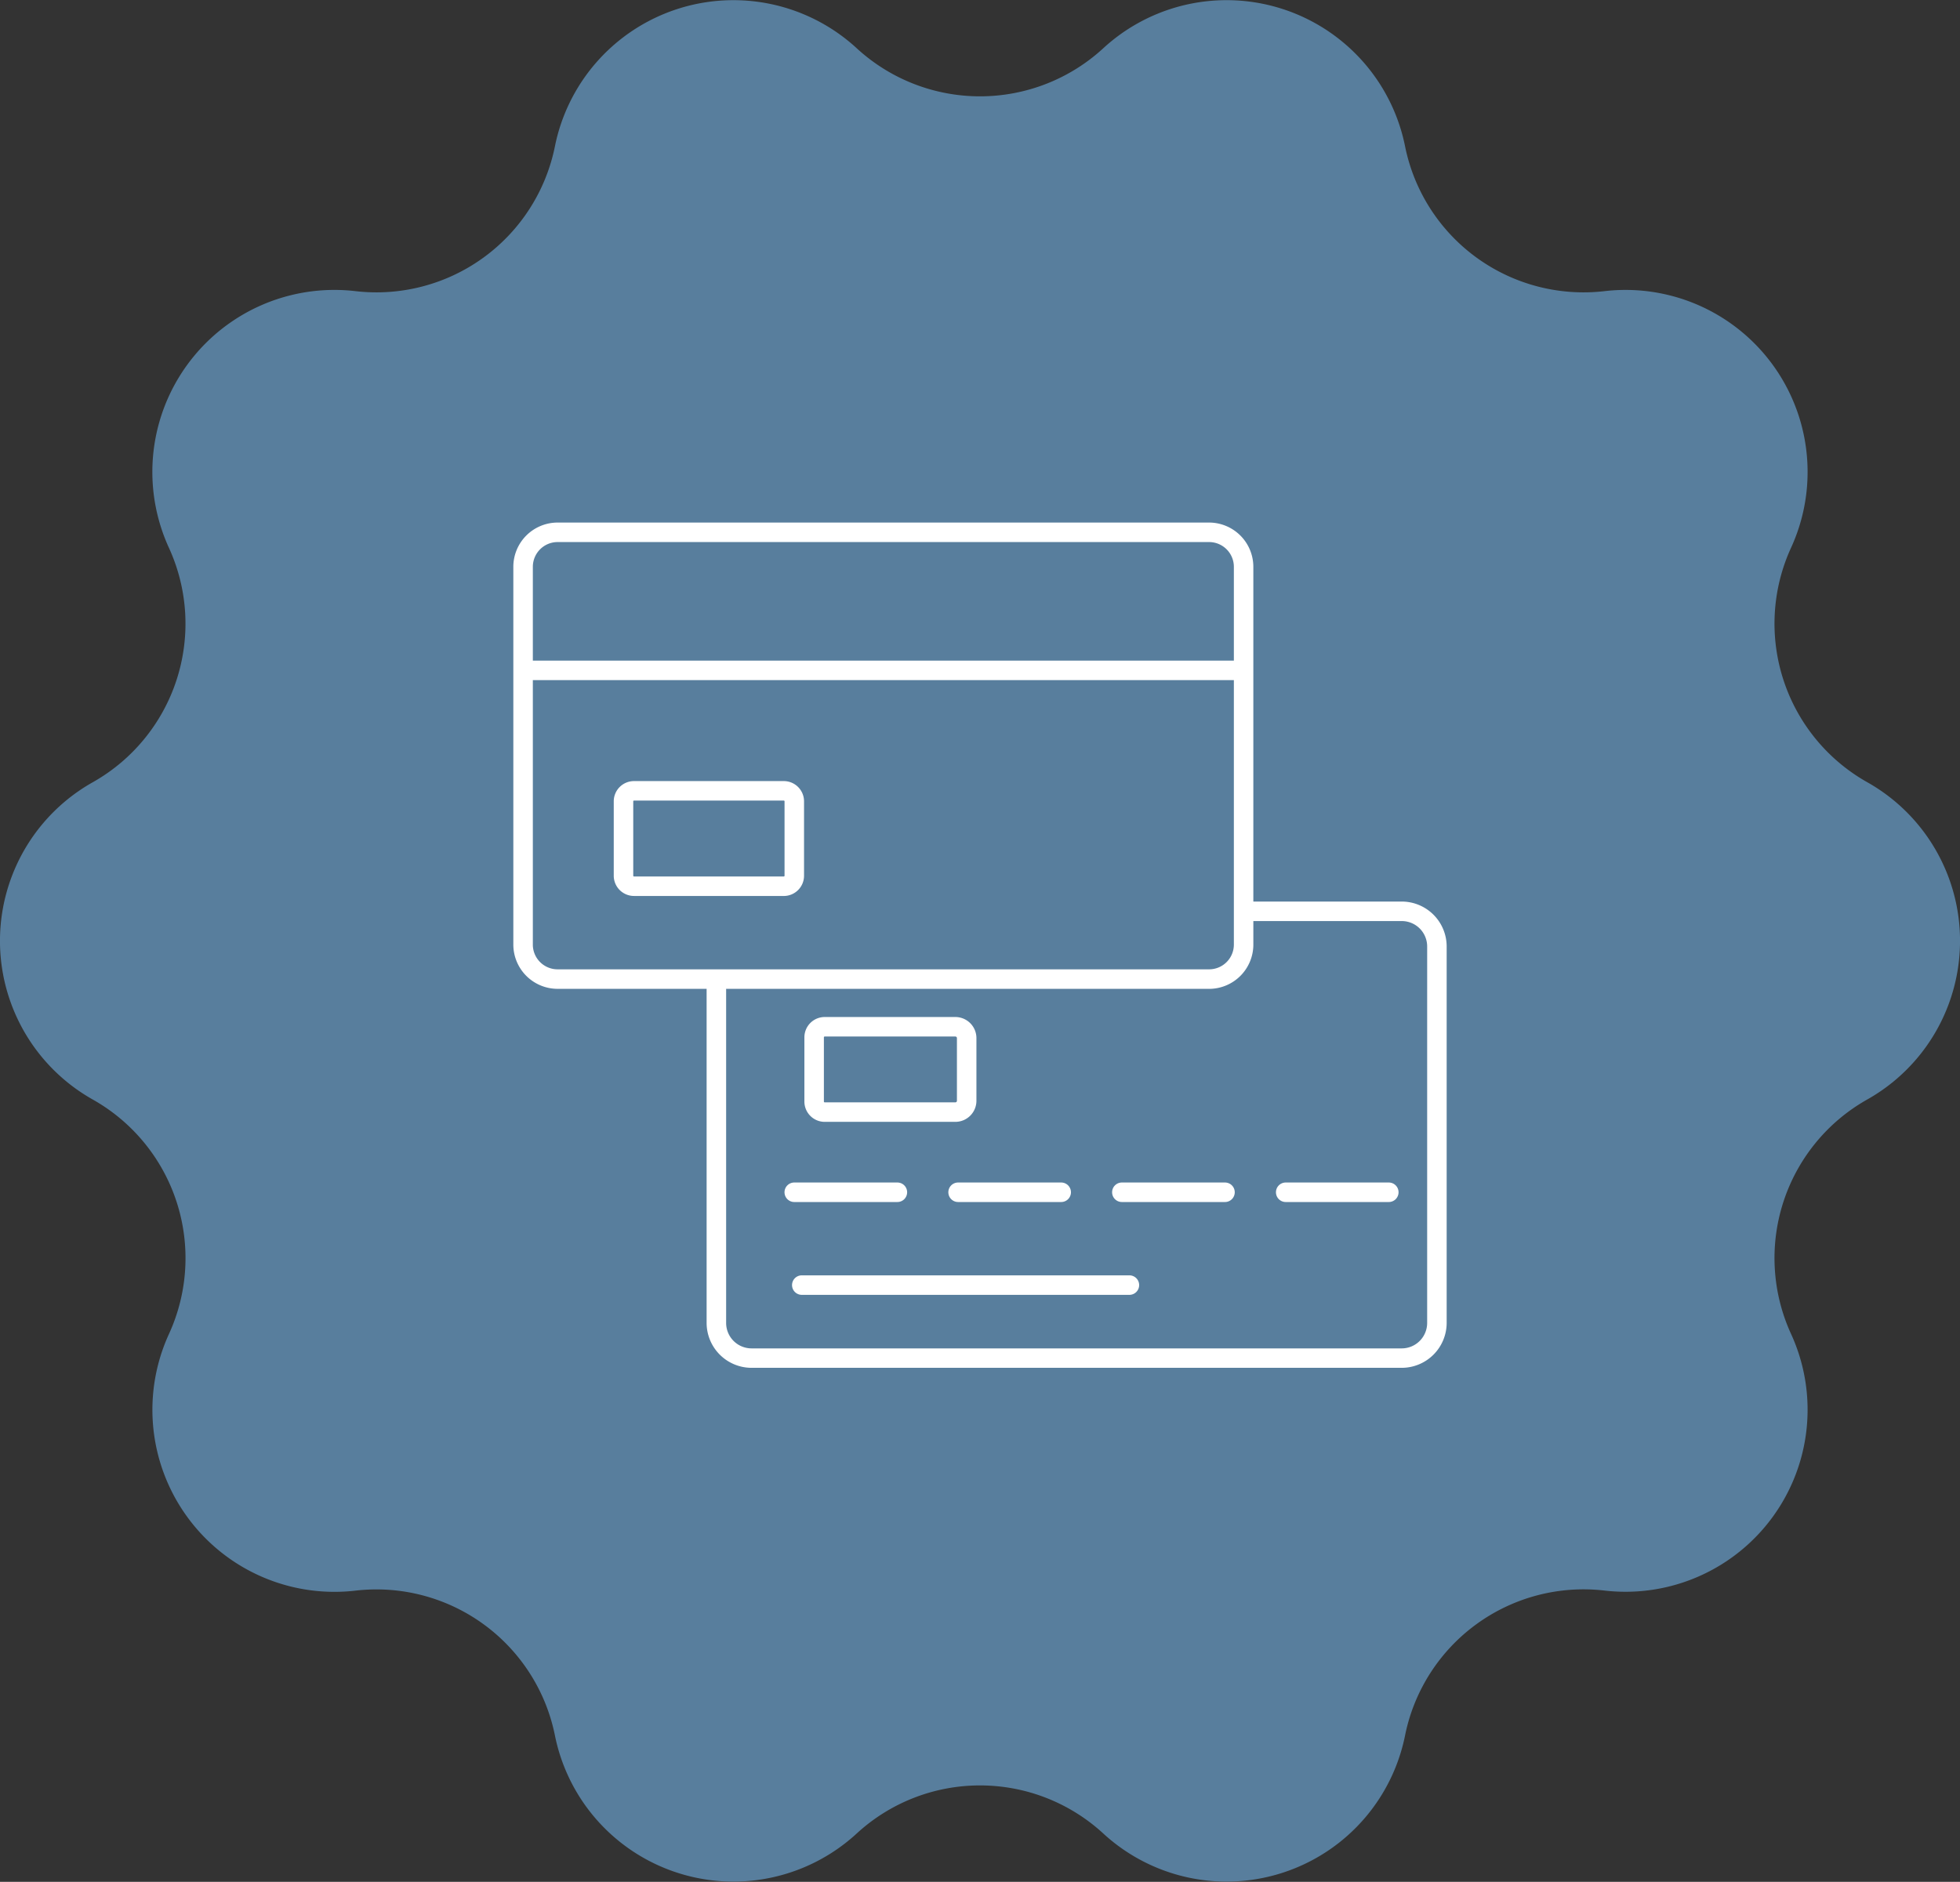 <?xml version="1.0" encoding="UTF-8"?> <svg xmlns="http://www.w3.org/2000/svg" xmlns:xlink="http://www.w3.org/1999/xlink" width="210" height="201.665" viewBox="0 0 210 201.665"><rect x="0" y="0" width="210" height="201.665" fill="#333333" stroke="none"/><defs><clipPath id="clip-path"><rect id="長方形_14" data-name="長方形 14" width="210" height="201.665" fill="#587e9d"></rect></clipPath><clipPath id="clip-path-2"><rect id="長方形_13" data-name="長方形 13" width="100" height="90.585" fill="#fff"></rect></clipPath></defs><g id="グループ_23" data-name="グループ 23" transform="translate(-889.667 -1036)"><g id="グループ_22" data-name="グループ 22" transform="translate(889.667 1036)"><g id="グループ_19" data-name="グループ 19" clip-path="url(#clip-path)"><path id="パス_20" data-name="パス 20" d="M118.209,5.17h0a19.507,19.507,0,0,1,32.333,10.506A19.508,19.508,0,0,0,171.916,31.2a19.506,19.506,0,0,1,19.983,27.5,19.507,19.507,0,0,0,8.164,25.126,19.507,19.507,0,0,1,0,34,19.506,19.506,0,0,0-8.164,25.126,19.507,19.507,0,0,1-19.983,27.5h0a19.507,19.507,0,0,0-21.374,15.529,19.507,19.507,0,0,1-32.333,10.506,19.506,19.506,0,0,0-26.419,0,19.507,19.507,0,0,1-32.333-10.506A19.506,19.506,0,0,0,38.084,170.46h0a19.507,19.507,0,0,1-19.983-27.5A19.507,19.507,0,0,0,9.938,117.83h0a19.507,19.507,0,0,1,0-34h0A19.507,19.507,0,0,0,18.1,58.708,19.506,19.506,0,0,1,38.084,31.2,19.507,19.507,0,0,0,59.458,15.676,19.507,19.507,0,0,1,91.79,5.17a19.507,19.507,0,0,0,26.419,0" transform="translate(0 0)" fill="#587e9d"></path></g></g><g id="グループ_18" data-name="グループ 18" transform="translate(944.667 1092)"><g id="グループ_17" data-name="グループ 17" clip-path="url(#clip-path-2)"><path id="パス_19" data-name="パス 19" d="M95.186,40.616h-15.9V4.74A4.746,4.746,0,0,0,74.546,0H4.74A4.745,4.745,0,0,0,0,4.74V45.228a4.745,4.745,0,0,0,4.74,4.74H20.709v35.8a4.819,4.819,0,0,0,4.814,4.814H95.186A4.819,4.819,0,0,0,100,85.771V45.424a4.817,4.817,0,0,0-4.814-4.809M4.74,2.09H74.546A2.654,2.654,0,0,1,77.2,4.74V14.794H2.09V4.74A2.653,2.653,0,0,1,4.74,2.09M2.09,45.228V16.883H77.2V45.228a2.653,2.653,0,0,1-2.651,2.65H4.74a2.653,2.653,0,0,1-2.651-2.65M97.91,85.771A2.728,2.728,0,0,1,95.186,88.5H25.523A2.728,2.728,0,0,1,22.8,85.771v-35.8H74.546a4.745,4.745,0,0,0,4.741-4.74V42.705h15.9a2.725,2.725,0,0,1,2.724,2.719ZM33.36,64.223h14a2.26,2.26,0,0,0,2.257-2.257v-6.72a2.26,2.26,0,0,0-2.257-2.258h-14a2.178,2.178,0,0,0-2.175,2.176v6.884a2.177,2.177,0,0,0,2.175,2.175m-.086-9.059a.086.086,0,0,1,.086-.086h14a.169.169,0,0,1,.168.168v6.72a.168.168,0,0,1-.168.167h-14a.085.085,0,0,1-.086-.085ZM30.1,72.814a1.045,1.045,0,1,1,0-2.09H41.148a1.045,1.045,0,1,1,0,2.09Zm17.551-2.09H58.7a1.045,1.045,0,1,1,0,2.09H47.654a1.045,1.045,0,1,1,0-2.09m29.64,1.045a1.045,1.045,0,0,1-1.045,1.045H65.2a1.045,1.045,0,1,1,0-2.09H76.249a1.044,1.044,0,0,1,1.045,1.045m17.551,0A1.045,1.045,0,0,1,93.8,72.814H82.755a1.045,1.045,0,1,1,0-2.09H93.8a1.045,1.045,0,0,1,1.045,1.045M67.052,81.717a1.045,1.045,0,0,1-1.045,1.045h-35.1a1.045,1.045,0,1,1,0-2.09h35.1a1.045,1.045,0,0,1,1.045,1.045m-38.071-41.7a2.169,2.169,0,0,0,2.166-2.166V29.871a2.169,2.169,0,0,0-2.166-2.166H12.925a2.169,2.169,0,0,0-2.166,2.166v7.978a2.169,2.169,0,0,0,2.166,2.166ZM12.848,37.849V29.871a.077.077,0,0,1,.077-.077H28.981a.077.077,0,0,1,.077.077v7.978a.077.077,0,0,1-.077.077H12.925a.077.077,0,0,1-.077-.077" fill="#fff"></path></g></g></g></svg> 